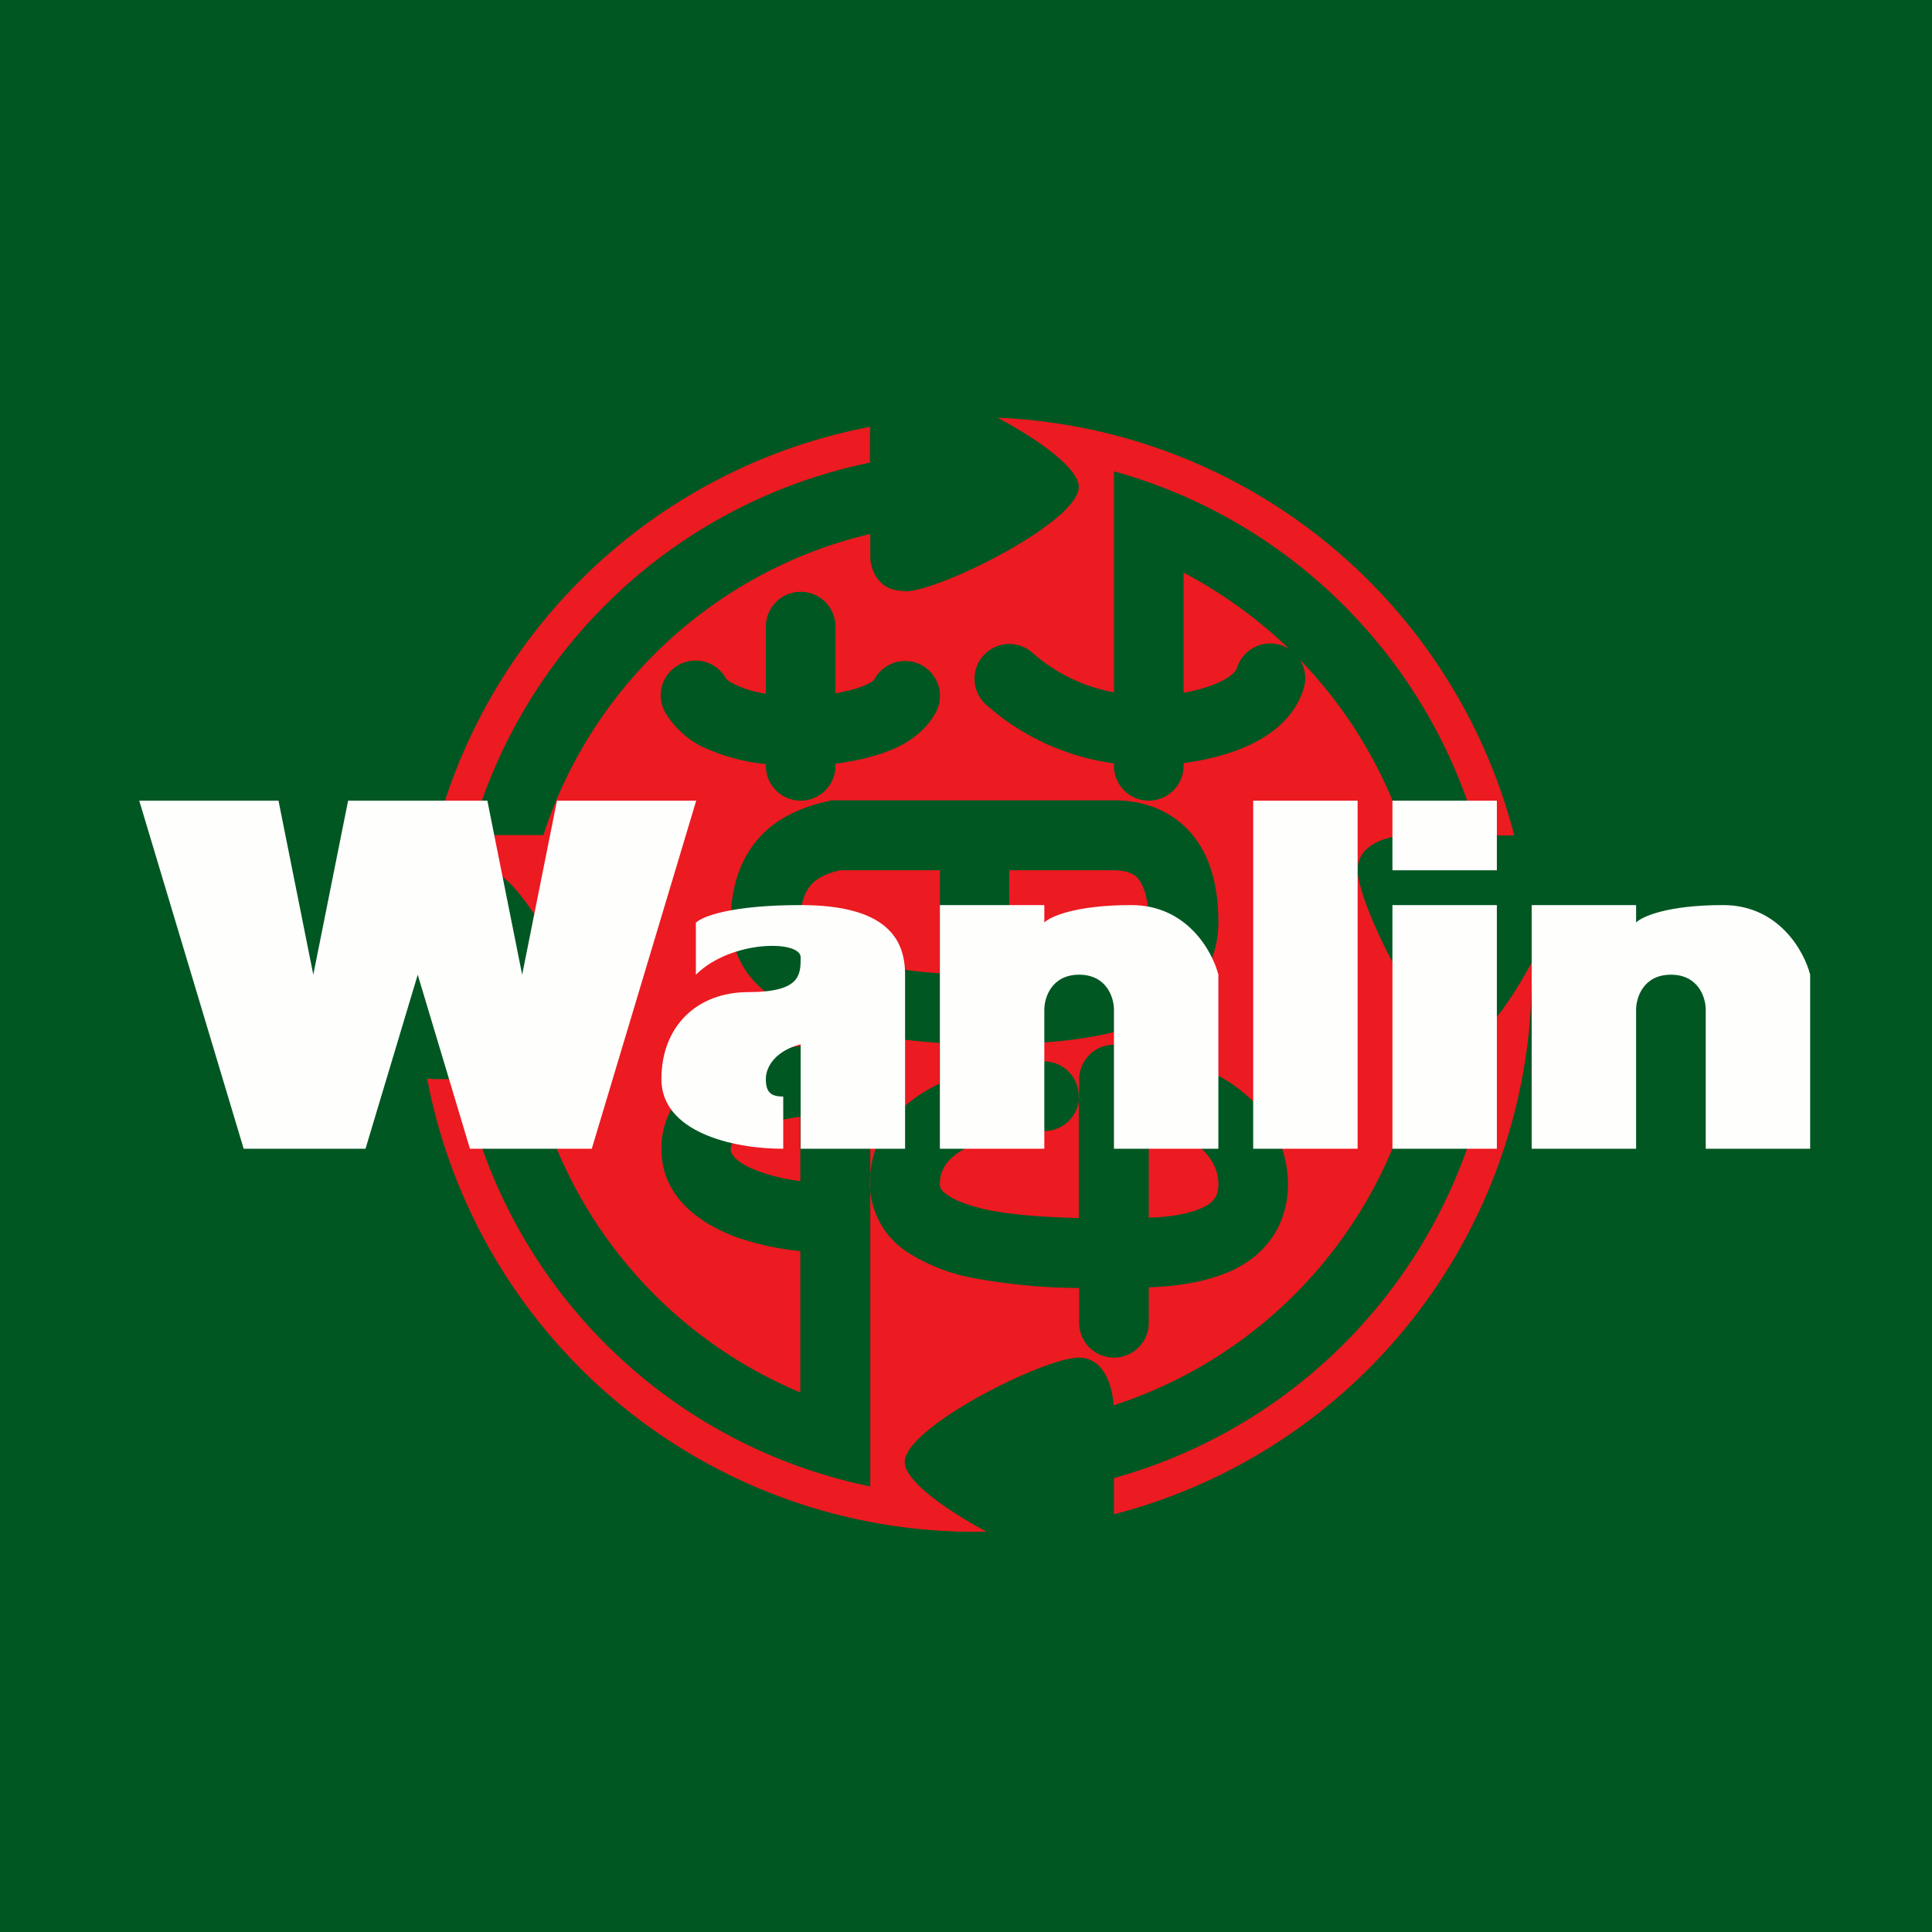 <?xml version="1.0" encoding="UTF-8"?>
<!-- generated by Finnhub -->
<svg viewBox="0 0 55.5 55.5" xmlns="http://www.w3.org/2000/svg">
<path d="M 0,0 H 55.5 V 55.5 H 0 Z" fill="rgb(1, 87, 34)"/>
<path d="M 25.99,16.975 C 25.2,16.99 25,16.32 25,15.99 V 15.34 C 20.56,16.38 17,19.7 15.61,23.99 H 13.53 A 15.03,15.03 0 0,1 24.99,13.29 V 12.49 L 25,12.26 A 16.01,16.01 0 0,0 12,27.32 C 12.65,26.12 13.46,24.99 13.99,24.99 C 14.99,24.99 16.99,28.99 16.99,29.99 C 16.99,30.79 16.32,30.99 15.99,30.99 H 15.34 A 13.03,13.03 0 0,0 22.99,40 V 35.94 A 8.12,8.12 0 0,1 21.15,35.54 C 20.25,35.2 19,34.48 19,33 C 19,31.5 20.26,30.78 21.16,30.45 C 22.14,30.1 23.26,29.99 24,29.99 H 25 V 42.7 A 15.02,15.02 0 0,1 13.3,31 H 12.5 C 12.43,31 12.36,31 12.27,30.98 A 16.01,16.01 0 0,0 28.34,44 C 27.13,43.35 25.99,42.53 25.99,42 C 25.99,41 29.99,39 30.99,39 C 31.73,39 31.96,39.85 31.99,40.37 A 13.03,13.03 0 0,0 40.65,31 H 42.7 A 15.03,15.03 0 0,1 32,42.46 V 43.5 A 16.01,16.01 0 0,0 44,27.65 C 43.35,28.85 42.53,29.99 42,29.99 C 41,29.99 39,25.99 39,24.99 C 39,24.25 39.85,24.03 40.37,23.99 A 13,13 0 0,0 37.34,18.95 A 1,1 0 0,1 37.44,19.81 C 37.09,20.89 36.04,21.4 35.28,21.64 C 34.85,21.78 34.4,21.87 34,21.92 V 22 A 1,1 0 0,1 32,22 V 21.93 A 6.92,6.92 0 0,1 28.29,20.21 A 1,1 0 1,1 29.7,18.79 A 4.9,4.9 0 0,0 32,19.89 V 13.54 C 37.07,14.94 41.06,18.93 42.46,24 H 43.5 A 16.02,16.02 0 0,0 28.66,12 C 29.87,12.65 30.99,13.46 30.99,13.99 C 30.99,14.99 26.99,16.99 25.99,16.99 Z M 31,31.49 V 31 A 1,1 0 0,1 32.94,30.67 A 1,1 0 0,1 33.5,30.5 C 34.29,30.5 35.14,30.88 35.78,31.44 A 3.41,3.41 0 0,1 37,34 C 37,34.73 36.76,35.35 36.32,35.83 C 35.9,36.29 35.36,36.55 34.85,36.7 C 34.25,36.89 33.59,36.96 33,36.98 V 38 A 1,1 0 0,1 31,38 V 37 A 17.1,17.1 0 0,1 28.05,36.73 A 5.32,5.32 0 0,1 26.08,35.98 A 2.36,2.36 0 0,1 24.99,34 C 24.99,32.48 25.99,31.6 26.99,31.13 V 29.96 C 26.05,29.9 24.94,29.75 23.95,29.46 A 5.7,5.7 0 0,1 22.02,28.51 A 2.56,2.56 0 0,1 20.99,26.49 C 20.99,25.24 21.42,24.36 22.09,23.79 C 22.69,23.29 23.39,23.11 23.72,23.03 H 23.75 L 23.87,22.99 H 31.99 C 32.65,22.99 33.45,23.16 34.08,23.79 C 34.71,24.41 35,25.34 35,26.49 C 35,27.43 34.6,28.17 34,28.69 C 33.42,29.19 32.69,29.48 31.99,29.65 C 31,29.9 29.9,29.97 28.99,29.99 V 30.56 C 29.36,30.51 29.7,30.49 29.99,30.49 A 1,1 0 0,1 30.99,31.49 Z M 31,31.49 A 1,1 0 0,1 30,32.49 C 29.54,32.49 28.9,32.57 28.3,32.76 C 27.36,33.06 27,33.49 27,34 C 27,34.1 27.01,34.19 27.22,34.33 C 27.46,34.5 27.87,34.65 28.44,34.77 C 29.24,34.92 30.16,34.97 30.99,34.99 V 31.49 Z M 34,16.45 C 35.12,17.04 36.14,17.78 37.04,18.65 A 1,1 0 0,0 35.54,19.17 C 35.51,19.29 35.3,19.53 34.66,19.74 A 5,5 0 0,1 34,19.9 V 16.45 Z M 23,17 A 1,1 0 0,1 24,18 V 19.92 L 24.41,19.83 C 24.66,19.77 24.85,19.69 24.98,19.62 A 0.55,0.55 0 0,0 25.11,19.53 A 1,1 0 0,1 26.89,20.45 C 26.66,20.89 26.29,21.18 25.96,21.37 C 25.62,21.56 25.25,21.68 24.9,21.77 C 24.6,21.85 24.28,21.9 24,21.94 V 22 A 1,1 0 0,1 22,22 V 21.95 A 5.6,5.6 0 0,1 20.4,21.55 A 2.57,2.57 0 0,1 19.1,20.45 A 1,1 0 0,1 20.86,19.5 C 20.89,19.53 20.98,19.61 21.2,19.7 C 21.39,19.79 21.64,19.87 22,19.93 V 18 A 1,1 0 0,1 23,17 Z M 29,28 C 29.82,27.98 30.73,27.91 31.5,27.72 A 2.9,2.9 0 0,0 32.68,27.19 C 32.88,27.02 33,26.82 33,26.5 C 33,25.66 32.78,25.33 32.66,25.2 C 32.54,25.09 32.34,25 31.99,25 H 28.99 V 28 Z M 27,25 V 27.96 C 26.2,27.91 25.3,27.78 24.53,27.55 A 3.78,3.78 0 0,1 23.28,26.95 C 23.03,26.76 22.99,26.62 22.99,26.5 C 22.99,25.75 23.23,25.47 23.39,25.33 C 23.59,25.16 23.82,25.08 24.12,25 H 26.99 Z M 23,32.08 C 22.6,32.13 22.19,32.22 21.83,32.35 C 21.07,32.62 20.99,32.89 20.99,33.01 C 20.99,33.11 21.07,33.39 21.83,33.66 C 22.19,33.79 22.6,33.88 22.99,33.93 V 32.08 Z M 33,34.98 C 33.45,34.97 33.9,34.91 34.26,34.8 C 34.57,34.7 34.75,34.6 34.84,34.49 C 34.92,34.4 35,34.28 35,34.01 C 35,33.61 34.8,33.24 34.46,32.95 A 1.67,1.67 0 0,0 33.5,32.5 A 1,1 0 0,1 33,32.37 V 34.99 Z" fill="rgb(236, 26, 33)"/>
<path d="M 19.99,26.485 V 28 C 21,27 23,27 23,27.5 S 23,28.5 21.5,28.5 S 19,29.5 19,31 S 21,33 22.5,33 V 31.5 C 22.17,31.5 22,31.4 22,31 S 22.33,30.17 23,30 V 33 H 26 V 28 C 26,27 25.5,26 23,26 C 21,26 20.17,26.33 20,26.5 Z M 30,26 H 27 V 33 H 30 V 29 C 30,28.67 30.2,28 31,28 S 32,28.67 32,29 V 33 H 35 V 28 C 34.83,27.33 34.1,26 32.5,26 S 30.17,26.33 30,26.5 V 26 Z M 47,26 H 44 V 33 H 47 V 29 C 47,28.67 47.2,28 48,28 S 49,28.67 49,29 V 33 H 52 V 28 C 51.83,27.33 51.1,26 49.5,26 S 47.17,26.33 47,26.5 V 26 Z M 39,23 H 36 V 33 H 39 V 23 Z M 43,26 H 40 V 33 H 43 V 26 Z M 43,25 H 40 V 23 H 43 V 25 Z M 8,23 H 4 L 7,33 H 10.5 L 12,28 L 13.5,33 H 17 L 20,23 H 16 L 15,28 L 14,23 H 10 L 9,28 L 8,23 Z" fill="rgb(254, 254, 253)"/>
</svg>
